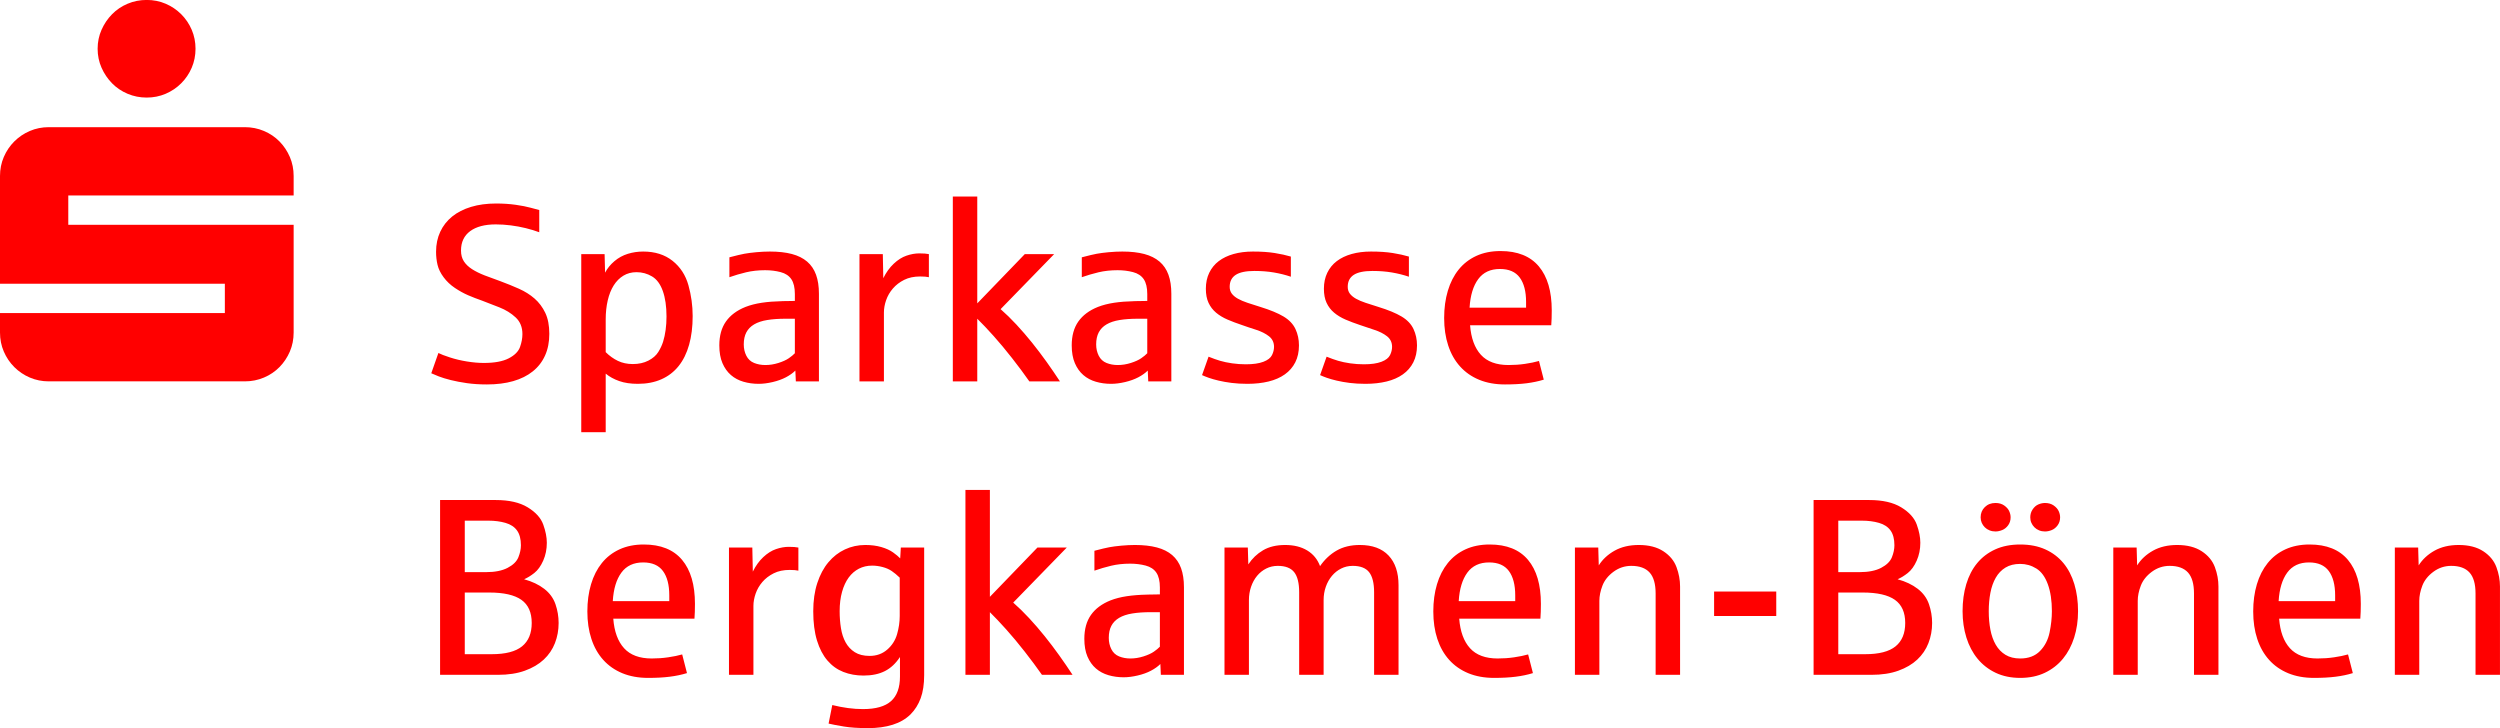 <svg xmlns="http://www.w3.org/2000/svg" version="1.1" viewBox="21.26 14.89 181.12 52.76">
  <defs/>
  <g id="PageItem507" transform="scale(1)">
    <path d="M 28.617 19.797 C 28.806 20.225 29.06 20.6 29.378 20.924 C 29.695 21.248 30.071 21.501 30.504 21.684 C 30.938 21.867 31.399 21.959 31.888 21.959 C 32.376 21.959 32.835 21.867 33.262 21.684 C 33.69 21.501 34.065 21.248 34.389 20.924 C 34.713 20.6 34.966 20.225 35.15 19.797 C 35.333 19.369 35.425 18.911 35.425 18.422 C 35.425 17.934 35.333 17.476 35.15 17.048 C 34.966 16.621 34.713 16.245 34.389 15.921 C 34.065 15.598 33.69 15.344 33.262 15.161 C 32.835 14.977 32.376 14.886 31.888 14.886 C 31.399 14.886 30.938 14.977 30.504 15.161 C 30.071 15.344 29.695 15.598 29.378 15.921 C 29.06 16.245 28.806 16.621 28.617 17.048 C 28.428 17.476 28.333 17.934 28.333 18.422 C 28.333 18.911 28.428 19.369 28.617 19.797 Z M 21.535 40.357 C 21.718 40.784 21.971 41.16 22.295 41.484 C 22.619 41.807 22.994 42.061 23.422 42.244 C 23.85 42.427 24.308 42.519 24.796 42.519 C 24.796 42.519 38.998 42.519 38.998 42.519 C 39.486 42.519 39.948 42.427 40.381 42.244 C 40.815 42.061 41.19 41.807 41.508 41.484 C 41.826 41.16 42.076 40.784 42.26 40.357 C 42.443 39.929 42.534 39.471 42.534 38.982 C 42.534 38.982 42.534 31.176 42.534 31.176 L 26.207 31.176 L 26.207 29.051 L 42.534 29.051 C 42.534 29.051 42.534 27.64 42.534 27.64 C 42.534 27.151 42.443 26.693 42.26 26.265 C 42.076 25.838 41.826 25.462 41.508 25.138 C 41.19 24.815 40.815 24.561 40.381 24.378 C 39.948 24.195 39.486 24.103 38.998 24.103 C 38.998 24.103 24.796 24.103 24.796 24.103 C 24.308 24.103 23.85 24.195 23.422 24.378 C 22.994 24.561 22.619 24.815 22.295 25.138 C 21.971 25.462 21.718 25.838 21.535 26.265 C 21.351 26.693 21.26 27.151 21.26 27.64 C 21.26 27.64 21.26 35.446 21.26 35.446 L 37.55 35.446 L 37.55 37.571 L 21.26 37.571 C 21.26 37.571 21.26 38.982 21.26 38.982 C 21.26 39.471 21.351 39.929 21.535 40.357 Z " stroke="none" fill="#FF0000" data-darkreader-inline-fill="" data-darkreader-inline-stroke="" style="--darkreader-inline-fill: #cc0000; --darkreader-inline-stroke: none;"/>
  </g>
  <g id="PageItem509" transform="scale(1)">
    <path d="M 57.334 63.78 C 58.082 63.78 58.732 63.68 59.283 63.481 C 59.835 63.283 60.292 63.014 60.654 62.676 C 61.016 62.338 61.286 61.941 61.464 61.484 C 61.642 61.027 61.731 60.54 61.731 60.024 C 61.731 59.561 61.655 59.109 61.504 58.667 C 61.352 58.225 61.081 57.853 60.689 57.55 C 60.298 57.248 59.811 57.016 59.23 56.856 C 59.467 56.755 59.713 56.604 59.969 56.402 C 60.224 56.201 60.439 55.903 60.614 55.508 C 60.789 55.114 60.876 54.682 60.876 54.213 C 60.876 53.816 60.79 53.377 60.618 52.896 C 60.446 52.416 60.071 51.999 59.492 51.646 C 58.914 51.293 58.141 51.116 57.174 51.116 C 57.174 51.116 53.143 51.116 53.143 51.116 L 53.143 63.78 C 53.143 63.78 57.334 63.78 57.334 63.78 Z M 54.932 57.817 C 54.932 57.817 56.703 57.817 56.703 57.817 C 57.759 57.817 58.536 57.994 59.034 58.347 C 59.533 58.7 59.782 59.259 59.782 60.024 C 59.782 60.772 59.549 61.335 59.083 61.715 C 58.617 62.095 57.883 62.285 56.881 62.285 C 56.881 62.285 54.932 62.285 54.932 62.285 L 54.932 57.817 Z M 54.932 52.611 C 54.932 52.611 56.649 52.611 56.649 52.611 C 57.1 52.611 57.511 52.665 57.882 52.772 C 58.252 52.878 58.531 53.062 58.718 53.323 C 58.905 53.584 58.999 53.94 58.999 54.391 C 58.999 54.67 58.938 54.961 58.816 55.263 C 58.694 55.566 58.435 55.821 58.037 56.029 C 57.64 56.236 57.121 56.34 56.48 56.34 C 56.48 56.34 54.932 56.34 54.932 56.34 L 54.932 52.611 Z M 69.78 63.917 C 70.227 63.861 70.644 63.774 71.03 63.655 C 71.03 63.655 70.683 62.302 70.683 62.302 C 70.392 62.385 70.054 62.455 69.668 62.511 C 69.283 62.568 68.885 62.596 68.476 62.596 C 67.592 62.596 66.924 62.348 66.474 61.853 C 66.023 61.358 65.762 60.644 65.691 59.713 C 65.691 59.713 71.573 59.713 71.573 59.713 C 71.596 59.404 71.608 59.045 71.608 58.636 C 71.608 57.254 71.297 56.192 70.674 55.45 C 70.051 54.709 69.126 54.338 67.898 54.338 C 67.239 54.338 66.655 54.455 66.144 54.689 C 65.634 54.924 65.207 55.254 64.863 55.682 C 64.519 56.109 64.258 56.62 64.08 57.217 C 63.902 57.813 63.813 58.47 63.813 59.188 C 63.813 59.923 63.911 60.588 64.107 61.181 C 64.302 61.774 64.588 62.28 64.965 62.698 C 65.342 63.117 65.803 63.438 66.349 63.664 C 66.895 63.889 67.518 64.002 68.218 64.002 C 68.811 64.002 69.332 63.974 69.78 63.917 Z M 66.278 56.376 C 66.64 55.883 67.165 55.637 67.853 55.637 C 68.506 55.637 68.985 55.845 69.29 56.26 C 69.596 56.675 69.748 57.263 69.748 58.022 C 69.748 58.022 69.748 58.44 69.748 58.44 C 69.748 58.44 65.655 58.44 65.655 58.44 C 65.708 57.556 65.916 56.868 66.278 56.376 Z M 75.844 63.78 C 75.844 63.78 75.844 58.787 75.844 58.787 C 75.844 58.502 75.898 58.206 76.004 57.897 C 76.111 57.589 76.274 57.307 76.494 57.052 C 76.713 56.797 76.986 56.588 77.313 56.425 C 77.639 56.261 78.024 56.18 78.469 56.18 C 78.748 56.18 78.959 56.198 79.101 56.233 C 79.101 56.233 79.101 54.56 79.101 54.56 C 78.941 54.525 78.71 54.507 78.407 54.507 C 78.11 54.507 77.802 54.562 77.482 54.671 C 77.161 54.781 76.853 54.976 76.556 55.254 C 76.259 55.533 76.007 55.883 75.8 56.304 C 75.8 56.304 75.764 54.56 75.764 54.56 L 74.073 54.56 L 74.073 63.78 L 75.844 63.78 Z M 85.931 67.397 C 86.45 67.234 86.882 66.983 87.226 66.645 C 87.546 66.325 87.791 65.936 87.96 65.479 C 88.129 65.022 88.214 64.462 88.214 63.797 C 88.214 63.797 88.214 54.56 88.214 54.56 L 86.523 54.56 C 86.523 54.56 86.478 55.343 86.478 55.343 C 86.354 55.213 86.182 55.069 85.962 54.912 C 85.743 54.755 85.461 54.626 85.117 54.525 C 84.773 54.424 84.384 54.373 83.951 54.373 C 83.423 54.373 82.931 54.48 82.474 54.694 C 82.017 54.907 81.618 55.217 81.277 55.624 C 80.936 56.03 80.667 56.531 80.472 57.128 C 80.276 57.724 80.178 58.405 80.178 59.17 C 80.178 59.995 80.268 60.702 80.449 61.292 C 80.63 61.883 80.882 62.366 81.206 62.743 C 81.529 63.12 81.913 63.395 82.358 63.57 C 82.803 63.745 83.29 63.833 83.818 63.833 C 84.429 63.833 84.946 63.725 85.371 63.508 C 85.795 63.292 86.158 62.952 86.461 62.489 C 86.461 62.489 86.461 63.904 86.461 63.904 C 86.461 64.705 86.246 65.298 85.815 65.684 C 85.385 66.069 84.708 66.262 83.782 66.262 C 83.082 66.262 82.34 66.164 81.557 65.969 C 81.557 65.969 81.29 67.312 81.29 67.312 C 81.563 67.378 81.934 67.449 82.403 67.526 C 82.871 67.603 83.453 67.642 84.147 67.642 C 84.817 67.642 85.412 67.56 85.931 67.397 Z M 83.19 62.142 C 82.908 61.964 82.686 61.727 82.523 61.43 C 82.36 61.134 82.247 60.789 82.185 60.398 C 82.122 60.006 82.091 59.597 82.091 59.17 C 82.091 58.648 82.149 58.181 82.265 57.768 C 82.38 57.356 82.541 57.011 82.745 56.732 C 82.95 56.453 83.196 56.239 83.484 56.091 C 83.772 55.943 84.09 55.868 84.441 55.868 C 84.696 55.868 84.951 55.903 85.206 55.971 C 85.461 56.039 85.68 56.135 85.864 56.26 C 86.048 56.385 86.241 56.545 86.443 56.74 C 86.443 56.74 86.443 59.517 86.443 59.517 C 86.443 59.95 86.379 60.389 86.252 60.834 C 86.124 61.279 85.885 61.653 85.535 61.955 C 85.185 62.258 84.761 62.409 84.263 62.409 C 83.829 62.409 83.472 62.32 83.19 62.142 Z M 92.975 63.78 C 92.975 63.78 92.975 59.241 92.975 59.241 C 93.336 59.597 93.732 60.015 94.163 60.496 C 94.593 60.976 95.038 61.51 95.498 62.098 C 95.957 62.685 96.374 63.246 96.748 63.78 C 96.748 63.78 98.964 63.78 98.964 63.78 C 98.661 63.317 98.339 62.847 97.998 62.369 C 97.657 61.892 97.304 61.426 96.939 60.972 C 96.574 60.518 96.199 60.084 95.813 59.668 C 95.428 59.253 95.045 58.879 94.665 58.547 C 94.665 58.547 98.545 54.56 98.545 54.56 L 96.419 54.56 L 92.975 58.129 L 92.975 50.387 L 91.204 50.387 L 91.204 63.78 L 92.975 63.78 Z M 103.685 63.828 C 104.049 63.743 104.37 63.627 104.646 63.481 C 104.921 63.336 105.148 63.174 105.326 62.996 C 105.326 62.996 105.362 63.78 105.362 63.78 L 107.035 63.78 C 107.035 63.78 107.035 57.435 107.035 57.435 C 107.035 56.901 106.965 56.441 106.826 56.055 C 106.686 55.67 106.471 55.352 106.181 55.103 C 105.89 54.854 105.521 54.67 105.073 54.551 C 104.625 54.433 104.095 54.373 103.484 54.373 C 103.176 54.373 102.846 54.39 102.497 54.422 C 102.146 54.455 101.859 54.492 101.633 54.534 C 101.408 54.575 101.046 54.661 100.548 54.792 C 100.548 54.792 100.548 56.233 100.548 56.233 C 100.933 56.097 101.337 55.978 101.758 55.877 C 102.179 55.776 102.639 55.726 103.137 55.726 C 103.535 55.726 103.908 55.772 104.259 55.864 C 104.608 55.956 104.868 56.128 105.037 56.38 C 105.206 56.632 105.291 56.99 105.291 57.452 C 105.291 57.452 105.291 57.951 105.291 57.951 C 105.261 57.951 105.2 57.952 105.108 57.955 C 105.016 57.958 104.92 57.96 104.819 57.96 C 104.718 57.96 104.622 57.961 104.53 57.964 C 104.438 57.967 104.38 57.969 104.356 57.969 C 103.816 57.98 103.329 58.019 102.893 58.084 C 102.456 58.15 102.063 58.25 101.713 58.387 C 101.09 58.636 100.619 58.987 100.298 59.441 C 99.978 59.895 99.818 60.472 99.818 61.172 C 99.818 61.676 99.894 62.105 100.045 62.458 C 100.196 62.811 100.401 63.099 100.659 63.321 C 100.917 63.544 101.22 63.705 101.567 63.806 C 101.914 63.907 102.28 63.958 102.666 63.958 C 102.98 63.958 103.32 63.914 103.685 63.828 Z M 102.336 62.445 C 102.087 62.344 101.9 62.17 101.776 61.924 C 101.651 61.678 101.589 61.404 101.589 61.101 C 101.589 60.757 101.651 60.466 101.776 60.229 C 101.9 59.992 102.089 59.799 102.341 59.65 C 102.593 59.502 102.909 59.397 103.289 59.335 C 103.668 59.272 104.116 59.241 104.632 59.241 C 104.632 59.241 105.291 59.241 105.291 59.241 C 105.291 59.241 105.291 61.742 105.291 61.742 C 105.184 61.854 105.039 61.975 104.855 62.102 C 104.671 62.23 104.42 62.344 104.103 62.445 C 103.785 62.546 103.469 62.596 103.155 62.596 C 102.858 62.596 102.586 62.546 102.336 62.445 Z M 111.742 63.78 C 111.742 63.78 111.742 58.369 111.742 58.369 C 111.742 58.025 111.794 57.702 111.898 57.399 C 112.002 57.096 112.147 56.833 112.334 56.607 C 112.521 56.382 112.742 56.205 112.997 56.078 C 113.252 55.95 113.531 55.886 113.834 55.886 C 114.385 55.886 114.781 56.039 115.022 56.344 C 115.262 56.65 115.382 57.135 115.382 57.799 C 115.382 57.799 115.382 63.78 115.382 63.78 L 117.153 63.78 C 117.153 63.78 117.153 58.369 117.153 58.369 C 117.153 58.025 117.206 57.702 117.313 57.399 C 117.42 57.096 117.568 56.833 117.758 56.607 C 117.948 56.382 118.17 56.205 118.426 56.078 C 118.681 55.95 118.96 55.886 119.262 55.886 C 119.814 55.886 120.21 56.039 120.45 56.344 C 120.69 56.65 120.811 57.135 120.811 57.799 C 120.811 57.799 120.811 63.78 120.811 63.78 L 122.581 63.78 C 122.581 63.78 122.581 57.292 122.581 57.292 C 122.581 56.367 122.341 55.649 121.861 55.139 C 121.38 54.629 120.686 54.373 119.778 54.373 C 119.126 54.373 118.565 54.508 118.096 54.778 C 117.628 55.048 117.227 55.423 116.895 55.904 C 116.711 55.412 116.401 55.033 115.965 54.769 C 115.529 54.505 114.996 54.373 114.368 54.373 C 113.733 54.373 113.199 54.501 112.766 54.756 C 112.333 55.011 111.977 55.352 111.698 55.779 C 111.698 55.779 111.662 54.56 111.662 54.56 L 109.972 54.56 L 109.972 63.78 L 111.742 63.78 Z M 131.067 63.917 C 131.514 63.861 131.931 63.774 132.317 63.655 C 132.317 63.655 131.97 62.302 131.97 62.302 C 131.679 62.385 131.341 62.455 130.955 62.511 C 130.57 62.568 130.172 62.596 129.763 62.596 C 128.879 62.596 128.211 62.348 127.761 61.853 C 127.31 61.358 127.049 60.644 126.977 59.713 C 126.977 59.713 132.86 59.713 132.86 59.713 C 132.883 59.404 132.895 59.045 132.895 58.636 C 132.895 57.254 132.584 56.192 131.961 55.45 C 131.338 54.709 130.412 54.338 129.184 54.338 C 128.526 54.338 127.941 54.455 127.431 54.689 C 126.921 54.924 126.494 55.254 126.15 55.682 C 125.806 56.109 125.545 56.62 125.367 57.217 C 125.189 57.813 125.1 58.47 125.1 59.188 C 125.1 59.923 125.198 60.588 125.393 61.181 C 125.589 61.774 125.875 62.28 126.252 62.698 C 126.629 63.117 127.09 63.438 127.636 63.664 C 128.182 63.889 128.805 64.002 129.505 64.002 C 130.098 64.002 130.619 63.974 131.067 63.917 Z M 127.565 56.376 C 127.927 55.883 128.452 55.637 129.14 55.637 C 129.792 55.637 130.271 55.845 130.577 56.26 C 130.883 56.675 131.035 57.263 131.035 58.022 C 131.035 58.022 131.035 58.44 131.035 58.44 C 131.035 58.44 126.942 58.44 126.942 58.44 C 126.995 57.556 127.203 56.868 127.565 56.376 Z M 137.131 63.78 C 137.131 63.78 137.131 58.422 137.131 58.422 C 137.131 58.072 137.205 57.705 137.354 57.319 C 137.502 56.933 137.769 56.598 138.154 56.313 C 138.54 56.029 138.97 55.886 139.445 55.886 C 140.038 55.886 140.48 56.046 140.771 56.367 C 141.061 56.687 141.207 57.194 141.207 57.888 C 141.207 57.888 141.207 63.78 141.207 63.78 L 142.978 63.78 C 142.978 63.78 142.978 57.381 142.978 57.381 C 142.978 56.913 142.892 56.445 142.72 55.98 C 142.548 55.514 142.23 55.13 141.767 54.827 C 141.305 54.525 140.711 54.373 139.988 54.373 C 139.311 54.373 138.728 54.51 138.239 54.783 C 137.75 55.056 137.365 55.412 137.087 55.851 C 137.087 55.851 137.051 54.56 137.051 54.56 L 135.36 54.56 L 135.36 63.78 L 137.131 63.78 Z M 149.946 59.517 L 149.946 57.746 L 145.443 57.746 L 145.443 59.517 L 149.946 59.517 Z M 156.842 63.78 C 157.59 63.78 158.239 63.68 158.791 63.481 C 159.343 63.283 159.8 63.014 160.162 62.676 C 160.523 62.338 160.793 61.941 160.971 61.484 C 161.149 61.027 161.238 60.54 161.238 60.024 C 161.238 59.561 161.163 59.109 161.011 58.667 C 160.86 58.225 160.589 57.853 160.197 57.55 C 159.806 57.248 159.319 57.016 158.738 56.856 C 158.975 56.755 159.221 56.604 159.476 56.402 C 159.731 56.201 159.946 55.903 160.121 55.508 C 160.296 55.114 160.384 54.682 160.384 54.213 C 160.384 53.816 160.298 53.377 160.126 52.896 C 159.954 52.416 159.579 51.999 159 51.646 C 158.422 51.293 157.649 51.116 156.682 51.116 C 156.682 51.116 152.651 51.116 152.651 51.116 L 152.651 63.78 C 152.651 63.78 156.842 63.78 156.842 63.78 Z M 154.44 57.817 C 154.44 57.817 156.21 57.817 156.21 57.817 C 157.266 57.817 158.044 57.994 158.542 58.347 C 159.04 58.7 159.289 59.259 159.289 60.024 C 159.289 60.772 159.057 61.335 158.591 61.715 C 158.125 62.095 157.391 62.285 156.388 62.285 C 156.388 62.285 154.44 62.285 154.44 62.285 L 154.44 57.817 Z M 154.44 52.611 C 154.44 52.611 156.157 52.611 156.157 52.611 C 156.608 52.611 157.019 52.665 157.39 52.772 C 157.76 52.878 158.039 53.062 158.226 53.323 C 158.413 53.584 158.506 53.94 158.506 54.391 C 158.506 54.67 158.445 54.961 158.324 55.263 C 158.202 55.566 157.943 55.821 157.545 56.029 C 157.148 56.236 156.629 56.34 155.988 56.34 C 155.988 56.34 154.44 56.34 154.44 56.34 L 154.44 52.611 Z M 169.403 63.633 C 169.922 63.387 170.36 63.047 170.716 62.614 C 171.072 62.181 171.343 61.669 171.53 61.079 C 171.717 60.488 171.81 59.852 171.81 59.17 C 171.81 58.458 171.721 57.805 171.543 57.212 C 171.365 56.619 171.101 56.11 170.751 55.686 C 170.401 55.262 169.965 54.931 169.443 54.694 C 168.921 54.457 168.313 54.338 167.619 54.338 C 166.931 54.338 166.327 54.457 165.808 54.694 C 165.289 54.931 164.854 55.262 164.504 55.686 C 164.154 56.11 163.89 56.619 163.712 57.212 C 163.534 57.805 163.445 58.458 163.445 59.17 C 163.445 59.852 163.537 60.488 163.721 61.079 C 163.905 61.669 164.175 62.181 164.531 62.614 C 164.887 63.047 165.324 63.387 165.843 63.633 C 166.363 63.879 166.954 64.002 167.619 64.002 C 168.289 64.002 168.884 63.879 169.403 63.633 Z M 166.551 62.329 C 166.26 62.151 166.026 61.908 165.848 61.599 C 165.67 61.291 165.541 60.929 165.461 60.514 C 165.381 60.098 165.341 59.65 165.341 59.17 C 165.341 58.695 165.381 58.25 165.461 57.835 C 165.541 57.42 165.67 57.056 165.848 56.745 C 166.026 56.433 166.26 56.189 166.551 56.011 C 166.842 55.833 167.198 55.744 167.619 55.744 C 168.04 55.744 168.43 55.855 168.789 56.078 C 169.148 56.3 169.425 56.68 169.621 57.217 C 169.817 57.754 169.915 58.405 169.915 59.17 C 169.915 59.65 169.86 60.161 169.75 60.7 C 169.64 61.24 169.409 61.691 169.056 62.053 C 168.703 62.415 168.224 62.596 167.619 62.596 C 167.198 62.596 166.842 62.507 166.551 62.329 Z M 166.315 53.292 C 166.484 53.224 166.628 53.108 166.747 52.945 C 166.865 52.782 166.925 52.591 166.925 52.371 C 166.925 52.223 166.891 52.073 166.822 51.922 C 166.754 51.77 166.634 51.634 166.462 51.512 C 166.29 51.391 166.079 51.33 165.83 51.33 C 165.516 51.33 165.258 51.429 165.056 51.628 C 164.854 51.827 164.753 52.075 164.753 52.371 C 164.753 52.513 164.78 52.646 164.833 52.767 C 164.887 52.889 164.961 52.997 165.056 53.092 C 165.151 53.187 165.265 53.261 165.399 53.314 C 165.532 53.368 165.676 53.394 165.83 53.394 C 165.984 53.394 166.146 53.36 166.315 53.292 Z M 169.906 53.292 C 170.072 53.224 170.214 53.108 170.333 52.945 C 170.452 52.782 170.511 52.591 170.511 52.371 C 170.511 52.223 170.477 52.073 170.409 51.922 C 170.34 51.77 170.22 51.634 170.048 51.512 C 169.876 51.391 169.666 51.33 169.416 51.33 C 169.262 51.33 169.103 51.364 168.94 51.432 C 168.777 51.501 168.638 51.621 168.522 51.793 C 168.406 51.965 168.349 52.158 168.349 52.371 C 168.349 52.513 168.375 52.646 168.429 52.767 C 168.482 52.889 168.556 52.997 168.651 53.092 C 168.746 53.187 168.859 53.261 168.989 53.314 C 169.12 53.368 169.262 53.394 169.416 53.394 C 169.577 53.394 169.74 53.36 169.906 53.292 Z M 176.135 63.78 C 176.135 63.78 176.135 58.422 176.135 58.422 C 176.135 58.072 176.209 57.705 176.358 57.319 C 176.506 56.933 176.773 56.598 177.158 56.313 C 177.544 56.029 177.974 55.886 178.449 55.886 C 179.042 55.886 179.484 56.046 179.775 56.367 C 180.065 56.687 180.211 57.194 180.211 57.888 C 180.211 57.888 180.211 63.78 180.211 63.78 L 181.982 63.78 C 181.982 63.78 181.982 57.381 181.982 57.381 C 181.982 56.913 181.896 56.445 181.724 55.98 C 181.551 55.514 181.234 55.13 180.771 54.827 C 180.309 54.525 179.715 54.373 178.992 54.373 C 178.315 54.373 177.732 54.51 177.243 54.783 C 176.754 55.056 176.369 55.412 176.091 55.851 C 176.091 55.851 176.055 54.56 176.055 54.56 L 174.364 54.56 L 174.364 63.78 L 176.135 63.78 Z M 190.467 63.917 C 190.915 63.861 191.331 63.774 191.717 63.655 C 191.717 63.655 191.37 62.302 191.37 62.302 C 191.079 62.385 190.741 62.455 190.356 62.511 C 189.97 62.568 189.572 62.596 189.163 62.596 C 188.279 62.596 187.612 62.348 187.161 61.853 C 186.71 61.358 186.449 60.644 186.378 59.713 C 186.378 59.713 192.26 59.713 192.26 59.713 C 192.284 59.404 192.296 59.045 192.296 58.636 C 192.296 57.254 191.984 56.192 191.361 55.45 C 190.738 54.709 189.813 54.338 188.585 54.338 C 187.926 54.338 187.342 54.455 186.832 54.689 C 186.321 54.924 185.894 55.254 185.55 55.682 C 185.206 56.109 184.945 56.62 184.767 57.217 C 184.589 57.813 184.5 58.47 184.5 59.188 C 184.5 59.923 184.598 60.588 184.794 61.181 C 184.99 61.774 185.276 62.28 185.653 62.698 C 186.029 63.117 186.49 63.438 187.036 63.664 C 187.582 63.889 188.205 64.002 188.905 64.002 C 189.498 64.002 190.019 63.974 190.467 63.917 Z M 186.965 56.376 C 187.327 55.883 187.852 55.637 188.54 55.637 C 189.193 55.637 189.672 55.845 189.977 56.26 C 190.283 56.675 190.436 57.263 190.436 58.022 C 190.436 58.022 190.436 58.44 190.436 58.44 C 190.436 58.44 186.342 58.44 186.342 58.44 C 186.396 57.556 186.603 56.868 186.965 56.376 Z M 196.531 63.78 C 196.531 63.78 196.531 58.422 196.531 58.422 C 196.531 58.072 196.606 57.705 196.754 57.319 C 196.902 56.933 197.169 56.598 197.555 56.313 C 197.94 56.029 198.37 55.886 198.845 55.886 C 199.438 55.886 199.88 56.046 200.171 56.367 C 200.462 56.687 200.607 57.194 200.607 57.888 C 200.607 57.888 200.607 63.78 200.607 63.78 L 202.378 63.78 C 202.378 63.78 202.378 57.381 202.378 57.381 C 202.378 56.913 202.292 56.445 202.12 55.98 C 201.948 55.514 201.631 55.13 201.168 54.827 C 200.705 54.525 200.112 54.373 199.388 54.373 C 198.712 54.373 198.129 54.51 197.639 54.783 C 197.15 55.056 196.766 55.412 196.487 55.851 C 196.487 55.851 196.451 54.56 196.451 54.56 L 194.761 54.56 L 194.761 63.78 L 196.531 63.78 Z " stroke="none" fill="#FF0000" data-darkreader-inline-fill="" data-darkreader-inline-stroke="" style="--darkreader-inline-fill: #cc0000; --darkreader-inline-stroke: none;"/>
  </g>
  <g id="PageItem511" transform="scale(1)">
    <path d="M 58.441 42.502 C 58.999 42.342 59.472 42.106 59.86 41.794 C 60.249 41.483 60.546 41.099 60.75 40.642 C 60.955 40.185 61.057 39.663 61.057 39.076 C 61.057 38.471 60.959 37.963 60.764 37.554 C 60.568 37.145 60.308 36.799 59.985 36.517 C 59.661 36.236 59.286 36 58.859 35.81 C 58.432 35.62 57.987 35.439 57.524 35.267 C 57.103 35.119 56.717 34.976 56.367 34.84 C 56.017 34.704 55.715 34.554 55.46 34.391 C 55.205 34.227 55.007 34.039 54.868 33.825 C 54.729 33.612 54.659 33.351 54.659 33.042 C 54.659 32.431 54.88 31.963 55.322 31.636 C 55.764 31.31 56.382 31.147 57.177 31.147 C 57.533 31.147 57.897 31.171 58.267 31.218 C 58.638 31.266 58.999 31.332 59.349 31.418 C 59.699 31.504 60.025 31.604 60.328 31.716 C 60.328 31.716 60.328 30.106 60.328 30.106 C 60.203 30.076 59.997 30.021 59.709 29.941 C 59.421 29.861 59.058 29.79 58.619 29.727 C 58.18 29.665 57.705 29.634 57.195 29.634 C 56.525 29.634 55.921 29.716 55.384 29.879 C 54.847 30.042 54.392 30.275 54.018 30.577 C 53.644 30.88 53.357 31.248 53.155 31.681 C 52.953 32.114 52.852 32.597 52.852 33.131 C 52.852 33.464 52.888 33.78 52.959 34.079 C 53.03 34.379 53.177 34.678 53.4 34.978 C 53.622 35.277 53.895 35.536 54.218 35.752 C 54.542 35.969 54.862 36.145 55.179 36.282 C 55.497 36.418 55.834 36.549 56.19 36.673 C 56.563 36.815 56.98 36.977 57.44 37.158 C 57.899 37.339 58.293 37.582 58.619 37.888 C 58.945 38.193 59.108 38.595 59.108 39.094 C 59.108 39.39 59.051 39.702 58.935 40.028 C 58.819 40.354 58.546 40.629 58.116 40.851 C 57.686 41.074 57.085 41.185 56.314 41.185 C 55.934 41.185 55.525 41.149 55.086 41.078 C 54.647 41.007 54.236 40.909 53.854 40.784 C 53.471 40.66 53.193 40.553 53.021 40.464 C 53.021 40.464 52.505 41.932 52.505 41.932 C 52.63 41.992 52.811 42.067 53.048 42.159 C 53.285 42.251 53.576 42.34 53.92 42.426 C 54.264 42.512 54.654 42.586 55.09 42.649 C 55.527 42.711 56.008 42.742 56.537 42.742 C 57.248 42.742 57.883 42.662 58.441 42.502 Z M 65.142 46.204 C 65.142 46.204 65.142 41.959 65.142 41.959 C 65.415 42.185 65.741 42.364 66.121 42.497 C 66.5 42.631 66.951 42.698 67.473 42.698 C 68.114 42.698 68.682 42.588 69.177 42.368 C 69.673 42.149 70.088 41.83 70.423 41.412 C 70.758 40.994 71.012 40.479 71.184 39.868 C 71.356 39.257 71.442 38.563 71.442 37.785 C 71.442 37.032 71.34 36.289 71.135 35.556 C 70.931 34.824 70.546 34.233 69.983 33.785 C 69.419 33.338 68.71 33.114 67.856 33.114 C 67.476 33.114 67.107 33.168 66.748 33.278 C 66.389 33.388 66.064 33.566 65.774 33.812 C 65.483 34.058 65.258 34.336 65.097 34.644 C 65.097 34.644 65.062 33.3 65.062 33.3 L 63.371 33.3 L 63.371 46.204 L 65.142 46.204 Z M 66.023 41.034 C 65.702 40.879 65.409 40.669 65.142 40.402 C 65.142 40.402 65.142 38.035 65.142 38.035 C 65.142 37.536 65.191 37.077 65.289 36.655 C 65.387 36.234 65.53 35.872 65.72 35.57 C 65.91 35.267 66.144 35.031 66.423 34.862 C 66.702 34.693 67.019 34.609 67.375 34.609 C 67.779 34.609 68.153 34.711 68.497 34.916 C 68.841 35.12 69.102 35.473 69.28 35.975 C 69.458 36.476 69.547 37.091 69.547 37.821 C 69.547 38.159 69.526 38.483 69.484 38.791 C 69.443 39.1 69.381 39.387 69.298 39.654 C 69.22 39.898 69.105 40.144 68.951 40.393 C 68.796 40.642 68.557 40.85 68.234 41.016 C 67.911 41.182 67.536 41.265 67.108 41.265 C 66.705 41.265 66.343 41.188 66.023 41.034 Z M 77.24 42.569 C 77.605 42.483 77.925 42.367 78.201 42.222 C 78.477 42.076 78.704 41.915 78.882 41.737 C 78.882 41.737 78.917 42.52 78.917 42.52 L 80.59 42.52 C 80.59 42.52 80.59 36.175 80.59 36.175 C 80.59 35.641 80.521 35.181 80.381 34.795 C 80.242 34.41 80.027 34.092 79.736 33.843 C 79.445 33.594 79.076 33.41 78.628 33.291 C 78.18 33.173 77.651 33.114 77.04 33.114 C 76.731 33.114 76.402 33.13 76.052 33.162 C 75.702 33.195 75.414 33.232 75.189 33.274 C 74.963 33.315 74.601 33.401 74.103 33.532 C 74.103 33.532 74.103 34.973 74.103 34.973 C 74.489 34.837 74.892 34.718 75.313 34.617 C 75.734 34.517 76.194 34.466 76.693 34.466 C 77.09 34.466 77.464 34.512 77.814 34.604 C 78.164 34.696 78.423 34.868 78.593 35.12 C 78.762 35.372 78.846 35.73 78.846 36.193 C 78.846 36.193 78.846 36.691 78.846 36.691 C 78.816 36.691 78.756 36.692 78.664 36.695 C 78.572 36.698 78.475 36.7 78.375 36.7 C 78.274 36.7 78.177 36.701 78.085 36.704 C 77.993 36.707 77.935 36.709 77.912 36.709 C 77.372 36.721 76.884 36.759 76.448 36.824 C 76.012 36.89 75.619 36.991 75.269 37.127 C 74.646 37.376 74.174 37.728 73.854 38.181 C 73.534 38.635 73.373 39.212 73.373 39.912 C 73.373 40.417 73.449 40.845 73.6 41.198 C 73.752 41.551 73.956 41.839 74.214 42.061 C 74.472 42.284 74.775 42.446 75.122 42.546 C 75.469 42.647 75.835 42.698 76.221 42.698 C 76.535 42.698 76.875 42.655 77.24 42.569 Z M 75.892 41.185 C 75.643 41.084 75.456 40.911 75.331 40.664 C 75.207 40.418 75.144 40.144 75.144 39.841 C 75.144 39.497 75.207 39.206 75.331 38.969 C 75.456 38.732 75.644 38.539 75.896 38.391 C 76.148 38.242 76.464 38.137 76.844 38.075 C 77.223 38.012 77.672 37.981 78.188 37.981 C 78.188 37.981 78.846 37.981 78.846 37.981 C 78.846 37.981 78.846 40.482 78.846 40.482 C 78.739 40.595 78.594 40.715 78.41 40.842 C 78.226 40.97 77.975 41.084 77.658 41.185 C 77.341 41.286 77.025 41.336 76.71 41.336 C 76.414 41.336 76.141 41.286 75.892 41.185 Z M 85.298 42.52 C 85.298 42.52 85.298 37.527 85.298 37.527 C 85.298 37.243 85.351 36.946 85.458 36.637 C 85.565 36.329 85.728 36.047 85.948 35.792 C 86.167 35.537 86.44 35.328 86.766 35.165 C 87.092 35.002 87.478 34.92 87.923 34.92 C 88.202 34.92 88.413 34.938 88.555 34.973 C 88.555 34.973 88.555 33.3 88.555 33.3 C 88.395 33.265 88.163 33.247 87.861 33.247 C 87.564 33.247 87.256 33.302 86.935 33.412 C 86.615 33.521 86.306 33.716 86.01 33.995 C 85.713 34.273 85.461 34.623 85.253 35.045 C 85.253 35.045 85.218 33.3 85.218 33.3 L 83.527 33.3 L 83.527 42.52 L 85.298 42.52 Z M 92.061 42.52 C 92.061 42.52 92.061 37.981 92.061 37.981 C 92.423 38.337 92.819 38.755 93.249 39.236 C 93.679 39.717 94.124 40.25 94.584 40.838 C 95.044 41.425 95.46 41.986 95.834 42.52 C 95.834 42.52 98.05 42.52 98.05 42.52 C 97.747 42.057 97.426 41.587 97.085 41.109 C 96.743 40.632 96.39 40.166 96.026 39.712 C 95.661 39.258 95.285 38.824 94.9 38.408 C 94.514 37.993 94.131 37.619 93.752 37.287 C 93.752 37.287 97.632 33.3 97.632 33.3 L 95.505 33.3 L 92.061 36.869 L 92.061 29.127 L 90.29 29.127 L 90.29 42.52 L 92.061 42.52 Z M 102.771 42.569 C 103.136 42.483 103.456 42.367 103.732 42.222 C 104.008 42.076 104.235 41.915 104.413 41.737 C 104.413 41.737 104.448 42.52 104.448 42.52 L 106.121 42.52 C 106.121 42.52 106.121 36.175 106.121 36.175 C 106.121 35.641 106.052 35.181 105.912 34.795 C 105.773 34.41 105.558 34.092 105.267 33.843 C 104.976 33.594 104.607 33.41 104.159 33.291 C 103.711 33.173 103.182 33.114 102.571 33.114 C 102.262 33.114 101.933 33.13 101.583 33.162 C 101.233 33.195 100.945 33.232 100.72 33.274 C 100.494 33.315 100.132 33.401 99.634 33.532 C 99.634 33.532 99.634 34.973 99.634 34.973 C 100.02 34.837 100.423 34.718 100.844 34.617 C 101.265 34.517 101.725 34.466 102.224 34.466 C 102.621 34.466 102.995 34.512 103.345 34.604 C 103.695 34.696 103.954 34.868 104.124 35.12 C 104.293 35.372 104.377 35.73 104.377 36.193 C 104.377 36.193 104.377 36.691 104.377 36.691 C 104.347 36.691 104.287 36.692 104.195 36.695 C 104.103 36.698 104.006 36.7 103.906 36.7 C 103.805 36.7 103.708 36.701 103.616 36.704 C 103.524 36.707 103.466 36.709 103.443 36.709 C 102.903 36.721 102.415 36.759 101.979 36.824 C 101.543 36.89 101.15 36.991 100.8 37.127 C 100.177 37.376 99.705 37.728 99.385 38.181 C 99.065 38.635 98.904 39.212 98.904 39.912 C 98.904 40.417 98.98 40.845 99.131 41.198 C 99.283 41.551 99.487 41.839 99.745 42.061 C 100.003 42.284 100.306 42.446 100.653 42.546 C 101 42.647 101.366 42.698 101.752 42.698 C 102.066 42.698 102.406 42.655 102.771 42.569 Z M 101.423 41.185 C 101.174 41.084 100.987 40.911 100.862 40.664 C 100.738 40.418 100.675 40.144 100.675 39.841 C 100.675 39.497 100.738 39.206 100.862 38.969 C 100.987 38.732 101.175 38.539 101.427 38.391 C 101.679 38.242 101.995 38.137 102.375 38.075 C 102.755 38.012 103.203 37.981 103.719 37.981 C 103.719 37.981 104.377 37.981 104.377 37.981 C 104.377 37.981 104.377 40.482 104.377 40.482 C 104.27 40.595 104.125 40.715 103.941 40.842 C 103.757 40.97 103.506 41.084 103.189 41.185 C 102.872 41.286 102.556 41.336 102.241 41.336 C 101.945 41.336 101.672 41.286 101.423 41.185 Z M 113.165 42.529 C 113.625 42.416 114.018 42.244 114.344 42.012 C 114.67 41.781 114.922 41.49 115.1 41.14 C 115.278 40.79 115.367 40.381 115.367 39.912 C 115.367 39.485 115.283 39.091 115.114 38.729 C 114.945 38.367 114.657 38.064 114.251 37.821 C 113.844 37.578 113.285 37.346 112.573 37.127 C 112.229 37.02 111.919 36.921 111.643 36.829 C 111.367 36.737 111.134 36.637 110.945 36.531 C 110.755 36.424 110.608 36.302 110.504 36.166 C 110.4 36.029 110.348 35.863 110.348 35.668 C 110.348 35.282 110.494 34.994 110.784 34.804 C 111.075 34.615 111.526 34.52 112.137 34.52 C 112.653 34.52 113.126 34.557 113.556 34.631 C 113.986 34.705 114.394 34.807 114.78 34.938 C 114.78 34.938 114.78 33.478 114.78 33.478 C 114.442 33.378 114.05 33.291 113.605 33.22 C 113.16 33.149 112.635 33.114 112.03 33.114 C 111.52 33.114 111.054 33.173 110.633 33.291 C 110.212 33.41 109.853 33.582 109.556 33.808 C 109.26 34.033 109.03 34.315 108.867 34.653 C 108.703 34.991 108.622 35.377 108.622 35.81 C 108.622 36.213 108.687 36.554 108.818 36.833 C 108.948 37.112 109.131 37.349 109.365 37.545 C 109.599 37.741 109.875 37.907 110.193 38.044 C 110.51 38.18 110.856 38.31 111.229 38.435 C 111.544 38.548 111.888 38.664 112.262 38.782 C 112.635 38.901 112.945 39.057 113.192 39.249 C 113.438 39.442 113.561 39.699 113.561 40.019 C 113.561 40.215 113.512 40.414 113.414 40.615 C 113.316 40.817 113.108 40.979 112.791 41.1 C 112.474 41.222 112.048 41.283 111.514 41.283 C 111.182 41.283 110.851 41.259 110.522 41.212 C 110.193 41.164 109.903 41.103 109.654 41.029 C 109.405 40.955 109.126 40.856 108.818 40.731 C 108.818 40.731 108.346 42.066 108.346 42.066 C 108.471 42.125 108.634 42.19 108.836 42.262 C 109.037 42.333 109.276 42.401 109.552 42.466 C 109.828 42.532 110.139 42.586 110.486 42.631 C 110.833 42.675 111.214 42.698 111.63 42.698 C 112.193 42.698 112.705 42.641 113.165 42.529 Z M 121.717 42.529 C 122.176 42.416 122.569 42.244 122.896 42.012 C 123.222 41.781 123.474 41.49 123.652 41.14 C 123.83 40.79 123.919 40.381 123.919 39.912 C 123.919 39.485 123.835 39.091 123.666 38.729 C 123.497 38.367 123.209 38.064 122.802 37.821 C 122.396 37.578 121.837 37.346 121.125 37.127 C 120.781 37.02 120.471 36.921 120.195 36.829 C 119.919 36.737 119.686 36.637 119.496 36.531 C 119.307 36.424 119.16 36.302 119.056 36.166 C 118.952 36.029 118.9 35.863 118.9 35.668 C 118.9 35.282 119.046 34.994 119.336 34.804 C 119.627 34.615 120.078 34.52 120.689 34.52 C 121.205 34.52 121.678 34.557 122.108 34.631 C 122.538 34.705 122.946 34.807 123.332 34.938 C 123.332 34.938 123.332 33.478 123.332 33.478 C 122.994 33.378 122.602 33.291 122.157 33.22 C 121.712 33.149 121.187 33.114 120.582 33.114 C 120.072 33.114 119.606 33.173 119.185 33.291 C 118.764 33.41 118.405 33.582 118.108 33.808 C 117.811 34.033 117.582 34.315 117.419 34.653 C 117.255 34.991 117.174 35.377 117.174 35.81 C 117.174 36.213 117.239 36.554 117.37 36.833 C 117.5 37.112 117.682 37.349 117.917 37.545 C 118.151 37.741 118.427 37.907 118.744 38.044 C 119.062 38.18 119.407 38.31 119.781 38.435 C 120.096 38.548 120.44 38.664 120.813 38.782 C 121.187 38.901 121.497 39.057 121.743 39.249 C 121.99 39.442 122.113 39.699 122.113 40.019 C 122.113 40.215 122.064 40.414 121.966 40.615 C 121.868 40.817 121.66 40.979 121.343 41.1 C 121.026 41.222 120.6 41.283 120.066 41.283 C 119.734 41.283 119.403 41.259 119.074 41.212 C 118.744 41.164 118.455 41.103 118.206 41.029 C 117.957 40.955 117.678 40.856 117.37 40.731 C 117.37 40.731 116.898 42.066 116.898 42.066 C 117.023 42.125 117.186 42.19 117.387 42.262 C 117.589 42.333 117.828 42.401 118.104 42.466 C 118.38 42.532 118.691 42.586 119.038 42.631 C 119.385 42.675 119.766 42.698 120.182 42.698 C 120.745 42.698 121.257 42.641 121.717 42.529 Z M 131.853 42.658 C 132.3 42.601 132.717 42.514 133.103 42.395 C 133.103 42.395 132.756 41.042 132.756 41.042 C 132.465 41.126 132.127 41.195 131.741 41.252 C 131.356 41.308 130.958 41.336 130.549 41.336 C 129.665 41.336 128.997 41.088 128.547 40.593 C 128.096 40.098 127.835 39.384 127.764 38.453 C 127.764 38.453 133.646 38.453 133.646 38.453 C 133.669 38.144 133.681 37.785 133.681 37.376 C 133.681 35.994 133.37 34.932 132.747 34.19 C 132.124 33.449 131.199 33.078 129.97 33.078 C 129.312 33.078 128.728 33.195 128.217 33.429 C 127.707 33.664 127.28 33.995 126.936 34.422 C 126.592 34.849 126.331 35.36 126.153 35.957 C 125.975 36.553 125.886 37.21 125.886 37.928 C 125.886 38.664 125.984 39.328 126.18 39.921 C 126.375 40.515 126.661 41.02 127.038 41.438 C 127.415 41.857 127.876 42.179 128.422 42.404 C 128.968 42.629 129.591 42.742 130.291 42.742 C 130.884 42.742 131.405 42.714 131.853 42.658 Z M 128.351 35.116 C 128.713 34.623 129.238 34.377 129.926 34.377 C 130.579 34.377 131.058 34.585 131.363 35 C 131.669 35.415 131.821 36.003 131.821 36.762 C 131.821 36.762 131.821 37.18 131.821 37.18 C 131.821 37.18 127.728 37.18 127.728 37.18 C 127.781 36.296 127.989 35.608 128.351 35.116 Z " stroke="none" fill="#FF0000" data-darkreader-inline-fill="" data-darkreader-inline-stroke="" style="--darkreader-inline-fill: #cc0000; --darkreader-inline-stroke: none;"/>
  </g>
</svg>
